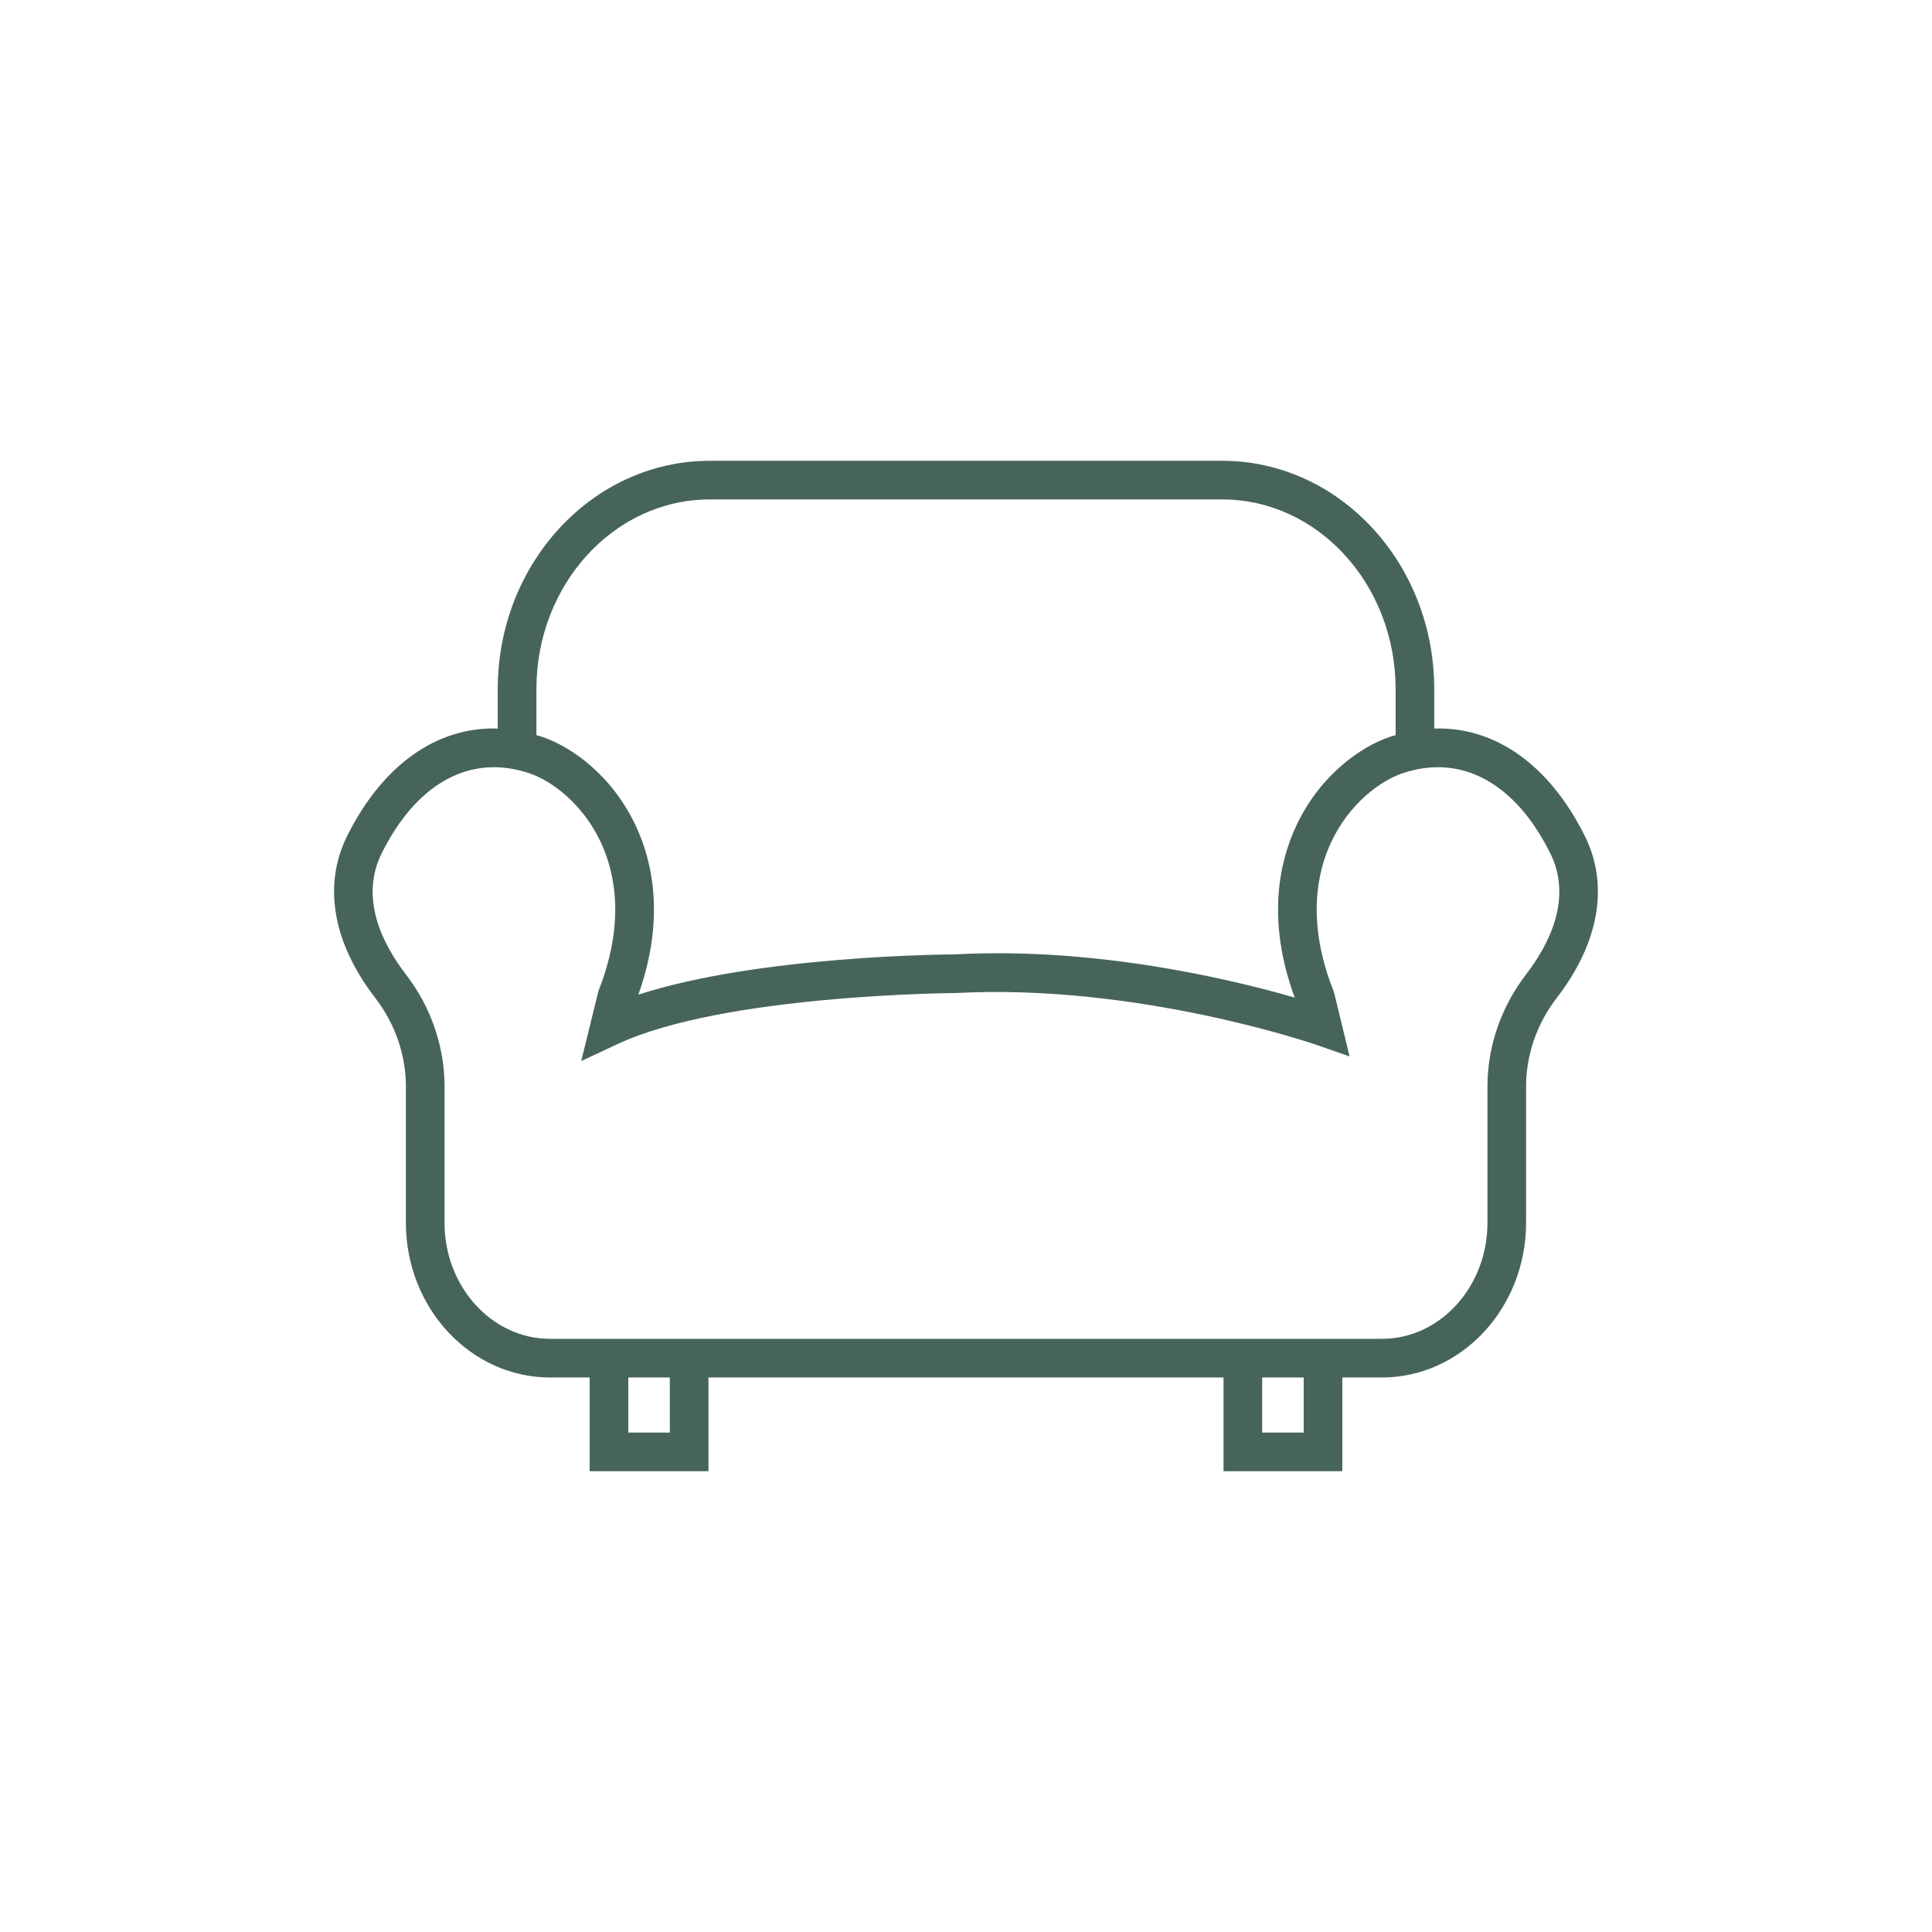 <?xml version="1.0" encoding="UTF-8"?>
<svg id="Layer_1" data-name="Layer 1" xmlns="http://www.w3.org/2000/svg" viewBox="0 0 100 100">
  <defs>
    <style>
      .cls-1 {
        fill: #47645a;
        stroke-width: 0px;
      }
    </style>
  </defs>
  <path class="cls-1" d="M74.236,37.708v-2.046c0-6.513-4.92-11.811-10.969-11.811h-26.534c-6.048,0-10.969,5.298-10.969,11.811v2.047c-3.135-.101-5.947,1.858-7.79,5.55-1.272,2.55-.754,5.537,1.46,8.41,1.016,1.318,1.575,2.936,1.575,4.554v7.065c0,4.417,3.349,8.011,7.465,8.011h2.047v4.851h6.149v-4.851h26.659v4.851h6.149v-4.851h2.047c4.116,0,7.465-3.594,7.465-8.011v-7.065c0-1.618.559-3.235,1.575-4.554,2.214-2.873,2.732-5.86,1.46-8.41-1.843-3.692-4.655-5.652-7.79-5.55ZM27.764,35.662c0-5.409,4.023-9.811,8.969-9.811h26.534c4.945,0,8.969,4.401,8.969,9.811v2.389c-.092.028-.184.048-.276.08-1.563.526-3.667,2.024-4.884,4.648-.852,1.837-1.535,4.845-.062,8.856-3.19-.922-10.244-2.637-17.606-2.235-.454.002-10.152.068-16.367,2.083,1.401-3.936.724-6.891-.117-8.704-1.217-2.624-3.321-4.122-4.883-4.648-.093-.031-.184-.052-.276-.08v-2.389ZM34.67,74.149h-2.149v-2.851h2.149v2.851ZM67.479,74.149h-2.149v-2.851h2.149v2.851ZM78.982,50.448c-1.284,1.667-1.991,3.718-1.991,5.774v7.065c0,3.314-2.452,6.011-5.465,6.011H28.474c-3.013,0-5.465-2.696-5.465-6.011v-7.065c0-2.057-.707-4.107-1.991-5.774-1.217-1.58-2.423-3.955-1.254-6.297,1.445-2.896,3.5-4.439,5.804-4.439.597,0,1.21.104,1.833.313,1.116.377,2.756,1.544,3.708,3.595.714,1.541,1.271,4.122-.132,7.668l-.893,3.631,1.887-.881c5.475-2.557,17.325-2.637,17.493-2.639,9.415-.503,18.565,2.646,18.656,2.677l1.735.604-.793-3.261-.042-.132c-1.403-3.546-.847-6.127-.132-7.668.952-2.051,2.592-3.218,3.708-3.595,3.034-1.021,5.818.482,7.638,4.126,1.169,2.342-.037,4.717-1.254,6.297Z"/>
</svg>